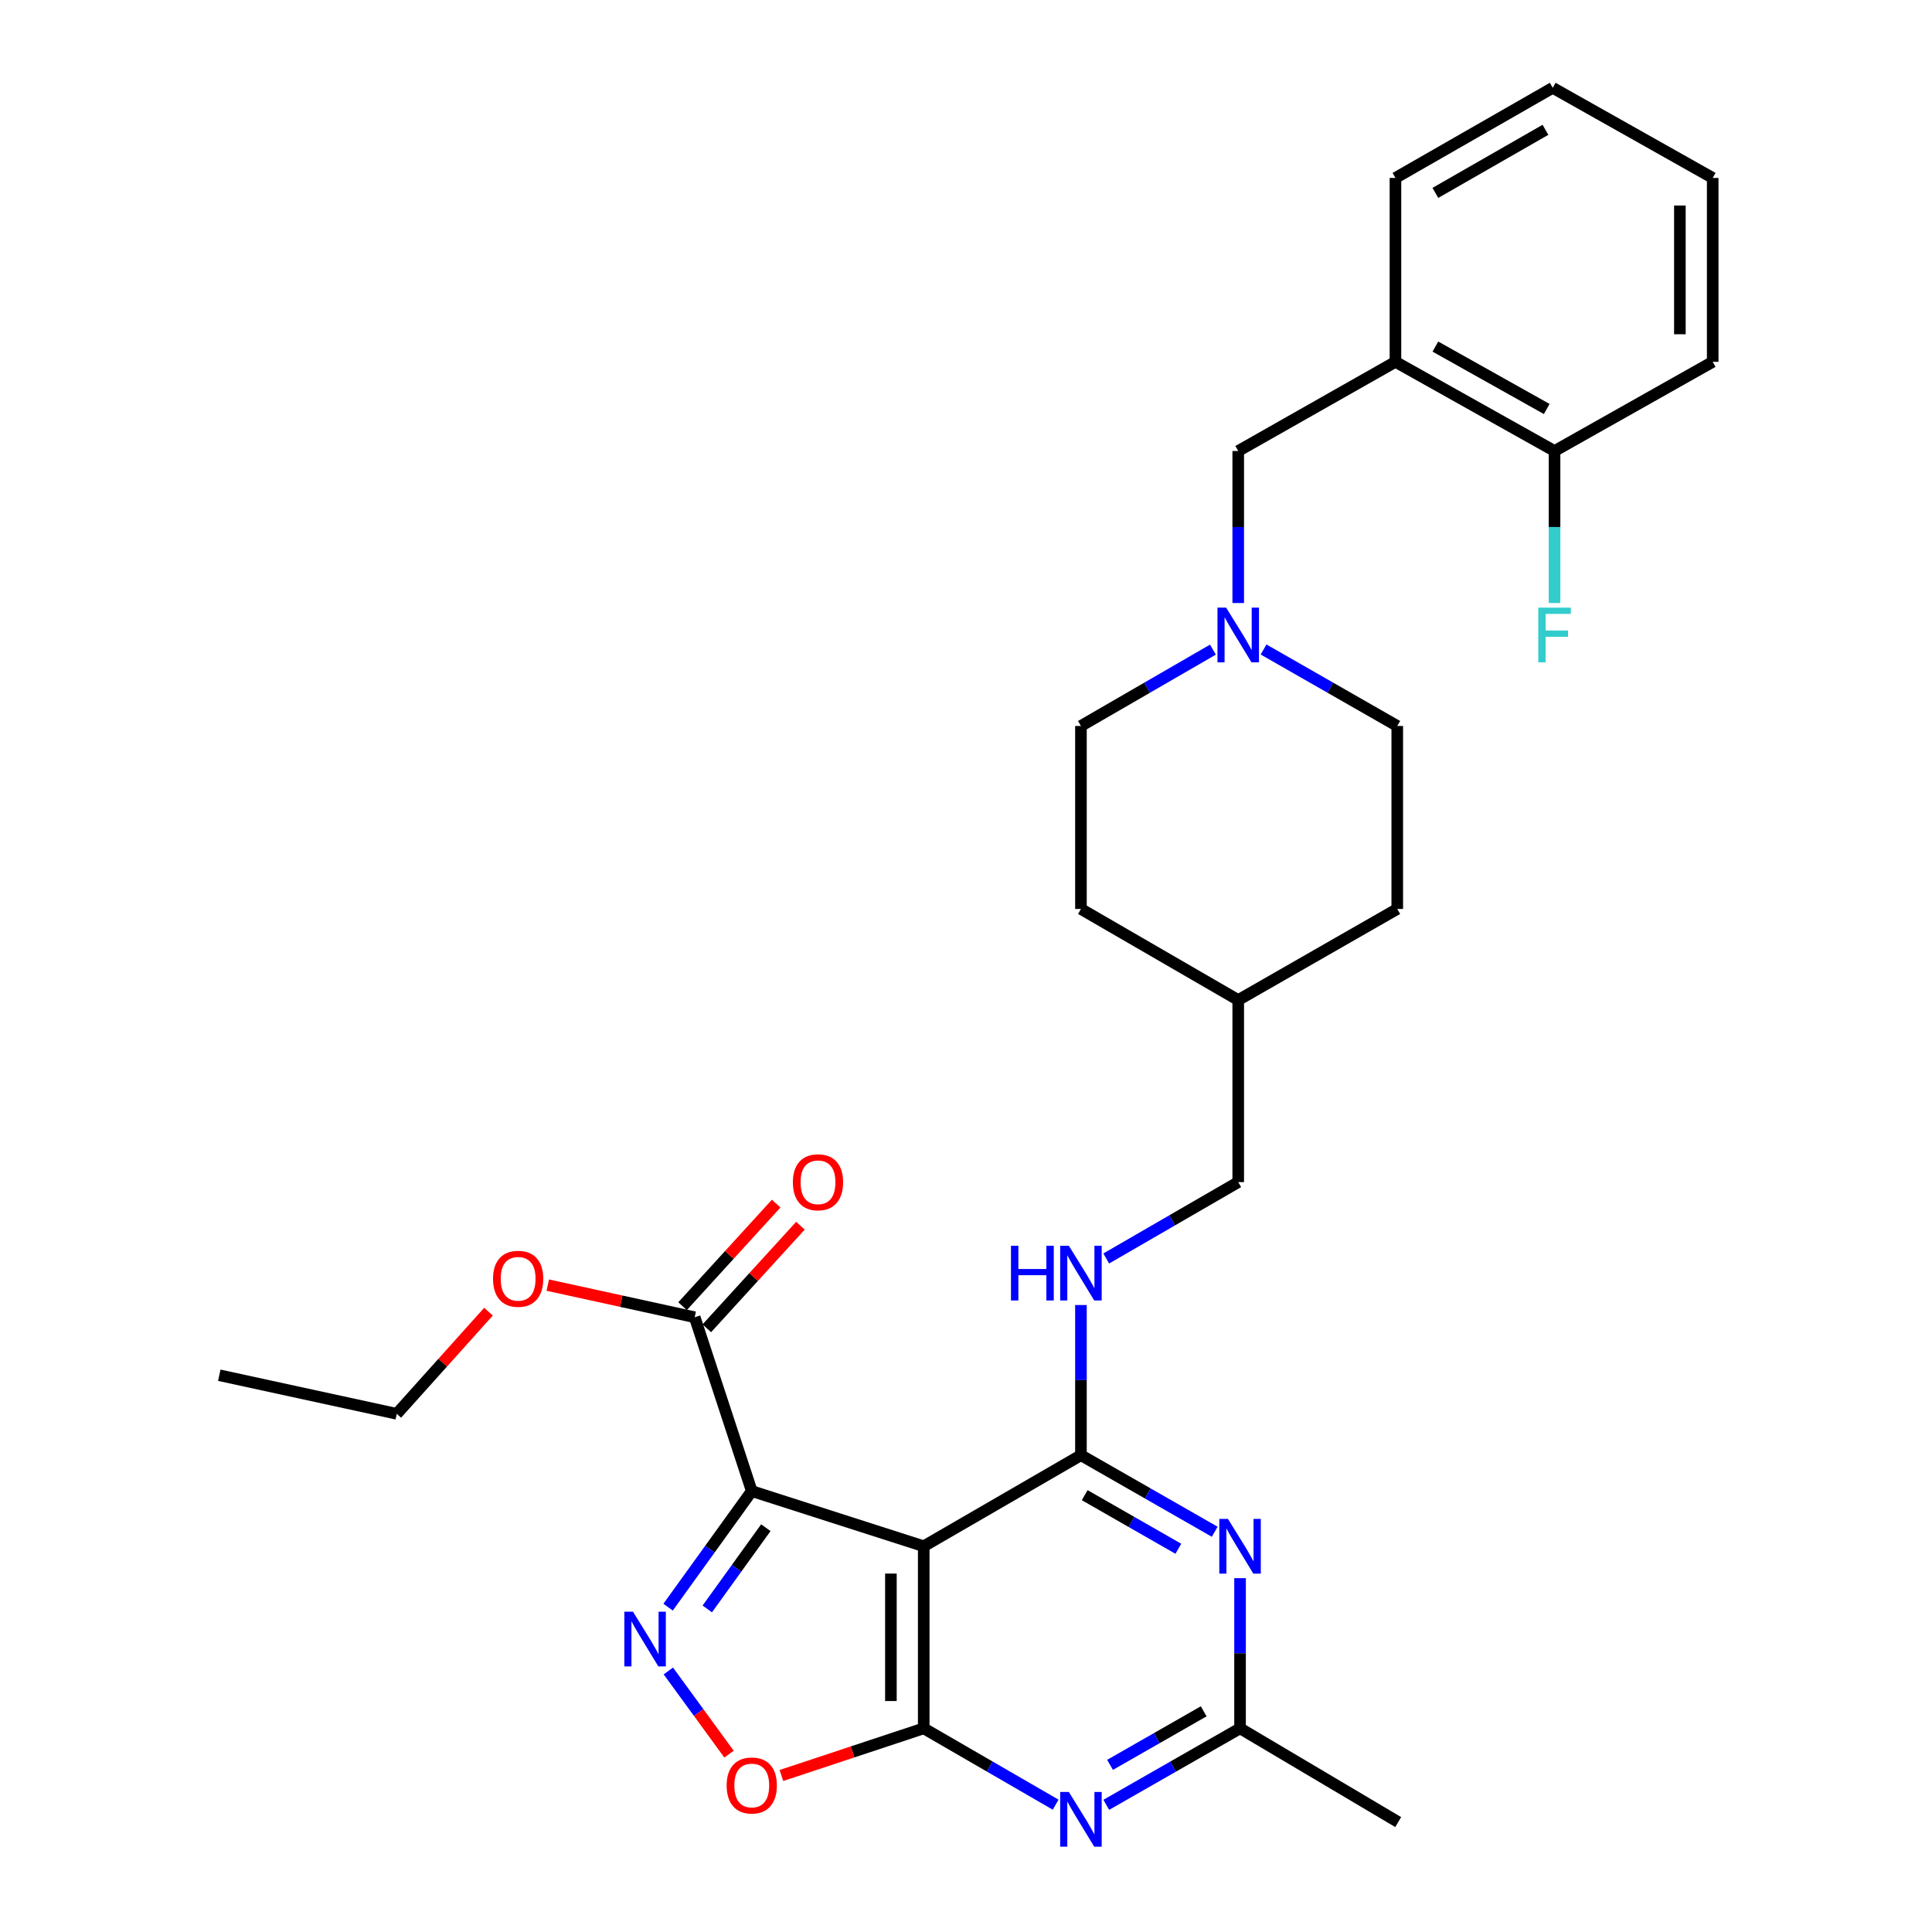 <?xml version='1.0' encoding='iso-8859-1'?>
<svg version='1.1' baseProfile='full'
              xmlns='http://www.w3.org/2000/svg'
                      xmlns:rdkit='http://www.rdkit.org/xml'
                      xmlns:xlink='http://www.w3.org/1999/xlink'
                  xml:space='preserve'
width='1000px' height='1000px' viewBox='0 0 1000 1000'>
<!-- END OF HEADER -->
<rect style='opacity:1.0;fill:#FFFFFF;stroke:none' width='1000' height='1000' x='0' y='0'> </rect>
<path class='bond-0' d='M 389.112,771.785 L 478.121,800.337' style='fill:none;fill-rule:evenodd;stroke:#000000;stroke-width:6px;stroke-linecap:butt;stroke-linejoin:miter;stroke-opacity:1' />
<path class='bond-2' d='M 389.112,771.785 L 367.458,801.823' style='fill:none;fill-rule:evenodd;stroke:#000000;stroke-width:6px;stroke-linecap:butt;stroke-linejoin:miter;stroke-opacity:1' />
<path class='bond-2' d='M 367.458,801.823 L 345.804,831.861' style='fill:none;fill-rule:evenodd;stroke:#0000FF;stroke-width:6px;stroke-linecap:butt;stroke-linejoin:miter;stroke-opacity:1' />
<path class='bond-2' d='M 396.398,790.732 L 381.24,811.758' style='fill:none;fill-rule:evenodd;stroke:#000000;stroke-width:6px;stroke-linecap:butt;stroke-linejoin:miter;stroke-opacity:1' />
<path class='bond-2' d='M 381.24,811.758 L 366.083,832.785' style='fill:none;fill-rule:evenodd;stroke:#0000FF;stroke-width:6px;stroke-linecap:butt;stroke-linejoin:miter;stroke-opacity:1' />
<path class='bond-8' d='M 389.112,771.785 L 359.569,681.804' style='fill:none;fill-rule:evenodd;stroke:#000000;stroke-width:6px;stroke-linecap:butt;stroke-linejoin:miter;stroke-opacity:1' />
<path class='bond-1' d='M 478.121,800.337 L 478.121,894.584' style='fill:none;fill-rule:evenodd;stroke:#000000;stroke-width:6px;stroke-linecap:butt;stroke-linejoin:miter;stroke-opacity:1' />
<path class='bond-1' d='M 461.131,814.474 L 461.131,880.447' style='fill:none;fill-rule:evenodd;stroke:#000000;stroke-width:6px;stroke-linecap:butt;stroke-linejoin:miter;stroke-opacity:1' />
<path class='bond-3' d='M 478.121,800.337 L 559.493,753.209' style='fill:none;fill-rule:evenodd;stroke:#000000;stroke-width:6px;stroke-linecap:butt;stroke-linejoin:miter;stroke-opacity:1' />
<path class='bond-4' d='M 478.121,894.584 L 512.262,914.342' style='fill:none;fill-rule:evenodd;stroke:#000000;stroke-width:6px;stroke-linecap:butt;stroke-linejoin:miter;stroke-opacity:1' />
<path class='bond-4' d='M 512.262,914.342 L 546.403,934.1' style='fill:none;fill-rule:evenodd;stroke:#0000FF;stroke-width:6px;stroke-linecap:butt;stroke-linejoin:miter;stroke-opacity:1' />
<path class='bond-30' d='M 478.121,894.584 L 441.289,906.79' style='fill:none;fill-rule:evenodd;stroke:#000000;stroke-width:6px;stroke-linecap:butt;stroke-linejoin:miter;stroke-opacity:1' />
<path class='bond-30' d='M 441.289,906.79 L 404.456,918.996' style='fill:none;fill-rule:evenodd;stroke:#FF0000;stroke-width:6px;stroke-linecap:butt;stroke-linejoin:miter;stroke-opacity:1' />
<path class='bond-6' d='M 345.932,864.884 L 361.631,886.406' style='fill:none;fill-rule:evenodd;stroke:#0000FF;stroke-width:6px;stroke-linecap:butt;stroke-linejoin:miter;stroke-opacity:1' />
<path class='bond-6' d='M 361.631,886.406 L 377.331,907.929' style='fill:none;fill-rule:evenodd;stroke:#FF0000;stroke-width:6px;stroke-linecap:butt;stroke-linejoin:miter;stroke-opacity:1' />
<path class='bond-5' d='M 559.493,753.209 L 594.114,773.021' style='fill:none;fill-rule:evenodd;stroke:#000000;stroke-width:6px;stroke-linecap:butt;stroke-linejoin:miter;stroke-opacity:1' />
<path class='bond-5' d='M 594.114,773.021 L 628.735,792.834' style='fill:none;fill-rule:evenodd;stroke:#0000FF;stroke-width:6px;stroke-linecap:butt;stroke-linejoin:miter;stroke-opacity:1' />
<path class='bond-5' d='M 561.441,773.899 L 585.676,787.768' style='fill:none;fill-rule:evenodd;stroke:#000000;stroke-width:6px;stroke-linecap:butt;stroke-linejoin:miter;stroke-opacity:1' />
<path class='bond-5' d='M 585.676,787.768 L 609.91,801.636' style='fill:none;fill-rule:evenodd;stroke:#0000FF;stroke-width:6px;stroke-linecap:butt;stroke-linejoin:miter;stroke-opacity:1' />
<path class='bond-9' d='M 559.493,753.209 L 559.493,714.344' style='fill:none;fill-rule:evenodd;stroke:#000000;stroke-width:6px;stroke-linecap:butt;stroke-linejoin:miter;stroke-opacity:1' />
<path class='bond-9' d='M 559.493,714.344 L 559.493,675.478' style='fill:none;fill-rule:evenodd;stroke:#0000FF;stroke-width:6px;stroke-linecap:butt;stroke-linejoin:miter;stroke-opacity:1' />
<path class='bond-31' d='M 572.605,934.178 L 607.226,914.381' style='fill:none;fill-rule:evenodd;stroke:#0000FF;stroke-width:6px;stroke-linecap:butt;stroke-linejoin:miter;stroke-opacity:1' />
<path class='bond-31' d='M 607.226,914.381 L 641.847,894.584' style='fill:none;fill-rule:evenodd;stroke:#000000;stroke-width:6px;stroke-linecap:butt;stroke-linejoin:miter;stroke-opacity:1' />
<path class='bond-31' d='M 574.558,913.49 L 598.793,899.632' style='fill:none;fill-rule:evenodd;stroke:#0000FF;stroke-width:6px;stroke-linecap:butt;stroke-linejoin:miter;stroke-opacity:1' />
<path class='bond-31' d='M 598.793,899.632 L 623.027,885.774' style='fill:none;fill-rule:evenodd;stroke:#000000;stroke-width:6px;stroke-linecap:butt;stroke-linejoin:miter;stroke-opacity:1' />
<path class='bond-7' d='M 641.847,816.854 L 641.847,855.719' style='fill:none;fill-rule:evenodd;stroke:#0000FF;stroke-width:6px;stroke-linecap:butt;stroke-linejoin:miter;stroke-opacity:1' />
<path class='bond-7' d='M 641.847,855.719 L 641.847,894.584' style='fill:none;fill-rule:evenodd;stroke:#000000;stroke-width:6px;stroke-linecap:butt;stroke-linejoin:miter;stroke-opacity:1' />
<path class='bond-24' d='M 641.847,894.584 L 723.711,943.11' style='fill:none;fill-rule:evenodd;stroke:#000000;stroke-width:6px;stroke-linecap:butt;stroke-linejoin:miter;stroke-opacity:1' />
<path class='bond-14' d='M 365.843,687.53 L 390.073,660.979' style='fill:none;fill-rule:evenodd;stroke:#000000;stroke-width:6px;stroke-linecap:butt;stroke-linejoin:miter;stroke-opacity:1' />
<path class='bond-14' d='M 390.073,660.979 L 414.302,634.428' style='fill:none;fill-rule:evenodd;stroke:#FF0000;stroke-width:6px;stroke-linecap:butt;stroke-linejoin:miter;stroke-opacity:1' />
<path class='bond-14' d='M 353.294,676.078 L 377.523,649.527' style='fill:none;fill-rule:evenodd;stroke:#000000;stroke-width:6px;stroke-linecap:butt;stroke-linejoin:miter;stroke-opacity:1' />
<path class='bond-14' d='M 377.523,649.527 L 401.752,622.976' style='fill:none;fill-rule:evenodd;stroke:#FF0000;stroke-width:6px;stroke-linecap:butt;stroke-linejoin:miter;stroke-opacity:1' />
<path class='bond-18' d='M 359.569,681.804 L 321.549,673.49' style='fill:none;fill-rule:evenodd;stroke:#000000;stroke-width:6px;stroke-linecap:butt;stroke-linejoin:miter;stroke-opacity:1' />
<path class='bond-18' d='M 321.549,673.49 L 283.529,665.176' style='fill:none;fill-rule:evenodd;stroke:#FF0000;stroke-width:6px;stroke-linecap:butt;stroke-linejoin:miter;stroke-opacity:1' />
<path class='bond-17' d='M 572.585,651.388 L 606.744,631.625' style='fill:none;fill-rule:evenodd;stroke:#0000FF;stroke-width:6px;stroke-linecap:butt;stroke-linejoin:miter;stroke-opacity:1' />
<path class='bond-17' d='M 606.744,631.625 L 640.903,611.862' style='fill:none;fill-rule:evenodd;stroke:#000000;stroke-width:6px;stroke-linecap:butt;stroke-linejoin:miter;stroke-opacity:1' />
<path class='bond-10' d='M 627.812,336.242 L 593.653,356.005' style='fill:none;fill-rule:evenodd;stroke:#0000FF;stroke-width:6px;stroke-linecap:butt;stroke-linejoin:miter;stroke-opacity:1' />
<path class='bond-10' d='M 593.653,356.005 L 559.493,375.768' style='fill:none;fill-rule:evenodd;stroke:#000000;stroke-width:6px;stroke-linecap:butt;stroke-linejoin:miter;stroke-opacity:1' />
<path class='bond-12' d='M 640.903,312.127 L 640.903,272.783' style='fill:none;fill-rule:evenodd;stroke:#0000FF;stroke-width:6px;stroke-linecap:butt;stroke-linejoin:miter;stroke-opacity:1' />
<path class='bond-12' d='M 640.903,272.783 L 640.903,233.439' style='fill:none;fill-rule:evenodd;stroke:#000000;stroke-width:6px;stroke-linecap:butt;stroke-linejoin:miter;stroke-opacity:1' />
<path class='bond-32' d='M 654.014,336.17 L 688.617,355.969' style='fill:none;fill-rule:evenodd;stroke:#0000FF;stroke-width:6px;stroke-linecap:butt;stroke-linejoin:miter;stroke-opacity:1' />
<path class='bond-32' d='M 688.617,355.969 L 723.22,375.768' style='fill:none;fill-rule:evenodd;stroke:#000000;stroke-width:6px;stroke-linecap:butt;stroke-linejoin:miter;stroke-opacity:1' />
<path class='bond-11' d='M 722.285,187.283 L 640.903,233.439' style='fill:none;fill-rule:evenodd;stroke:#000000;stroke-width:6px;stroke-linecap:butt;stroke-linejoin:miter;stroke-opacity:1' />
<path class='bond-13' d='M 722.285,187.283 L 804.63,233.439' style='fill:none;fill-rule:evenodd;stroke:#000000;stroke-width:6px;stroke-linecap:butt;stroke-linejoin:miter;stroke-opacity:1' />
<path class='bond-13' d='M 742.944,179.386 L 800.586,211.695' style='fill:none;fill-rule:evenodd;stroke:#000000;stroke-width:6px;stroke-linecap:butt;stroke-linejoin:miter;stroke-opacity:1' />
<path class='bond-23' d='M 722.285,187.283 L 722.285,92.101' style='fill:none;fill-rule:evenodd;stroke:#000000;stroke-width:6px;stroke-linecap:butt;stroke-linejoin:miter;stroke-opacity:1' />
<path class='bond-19' d='M 804.63,233.439 L 804.63,272.783' style='fill:none;fill-rule:evenodd;stroke:#000000;stroke-width:6px;stroke-linecap:butt;stroke-linejoin:miter;stroke-opacity:1' />
<path class='bond-19' d='M 804.63,272.783 L 804.63,312.127' style='fill:none;fill-rule:evenodd;stroke:#33CCCC;stroke-width:6px;stroke-linecap:butt;stroke-linejoin:miter;stroke-opacity:1' />
<path class='bond-25' d='M 804.63,233.439 L 886.493,187.283' style='fill:none;fill-rule:evenodd;stroke:#000000;stroke-width:6px;stroke-linecap:butt;stroke-linejoin:miter;stroke-opacity:1' />
<path class='bond-15' d='M 723.22,375.768 L 723.22,470.477' style='fill:none;fill-rule:evenodd;stroke:#000000;stroke-width:6px;stroke-linecap:butt;stroke-linejoin:miter;stroke-opacity:1' />
<path class='bond-16' d='M 559.493,375.768 L 559.493,470.477' style='fill:none;fill-rule:evenodd;stroke:#000000;stroke-width:6px;stroke-linecap:butt;stroke-linejoin:miter;stroke-opacity:1' />
<path class='bond-20' d='M 640.903,611.862 L 640.903,517.624' style='fill:none;fill-rule:evenodd;stroke:#000000;stroke-width:6px;stroke-linecap:butt;stroke-linejoin:miter;stroke-opacity:1' />
<path class='bond-26' d='M 252.84,678.921 L 229.108,705.357' style='fill:none;fill-rule:evenodd;stroke:#FF0000;stroke-width:6px;stroke-linecap:butt;stroke-linejoin:miter;stroke-opacity:1' />
<path class='bond-26' d='M 229.108,705.357 L 205.375,731.792' style='fill:none;fill-rule:evenodd;stroke:#000000;stroke-width:6px;stroke-linecap:butt;stroke-linejoin:miter;stroke-opacity:1' />
<path class='bond-21' d='M 640.903,517.624 L 723.22,470.477' style='fill:none;fill-rule:evenodd;stroke:#000000;stroke-width:6px;stroke-linecap:butt;stroke-linejoin:miter;stroke-opacity:1' />
<path class='bond-22' d='M 640.903,517.624 L 559.493,470.477' style='fill:none;fill-rule:evenodd;stroke:#000000;stroke-width:6px;stroke-linecap:butt;stroke-linejoin:miter;stroke-opacity:1' />
<path class='bond-27' d='M 722.285,92.101 L 803.686,45.455' style='fill:none;fill-rule:evenodd;stroke:#000000;stroke-width:6px;stroke-linecap:butt;stroke-linejoin:miter;stroke-opacity:1' />
<path class='bond-27' d='M 742.943,99.846 L 799.923,67.193' style='fill:none;fill-rule:evenodd;stroke:#000000;stroke-width:6px;stroke-linecap:butt;stroke-linejoin:miter;stroke-opacity:1' />
<path class='bond-33' d='M 886.493,187.283 L 886.493,92.101' style='fill:none;fill-rule:evenodd;stroke:#000000;stroke-width:6px;stroke-linecap:butt;stroke-linejoin:miter;stroke-opacity:1' />
<path class='bond-33' d='M 869.503,173.006 L 869.503,106.379' style='fill:none;fill-rule:evenodd;stroke:#000000;stroke-width:6px;stroke-linecap:butt;stroke-linejoin:miter;stroke-opacity:1' />
<path class='bond-28' d='M 205.375,731.792 L 113.507,711.82' style='fill:none;fill-rule:evenodd;stroke:#000000;stroke-width:6px;stroke-linecap:butt;stroke-linejoin:miter;stroke-opacity:1' />
<path class='bond-29' d='M 803.686,45.455 L 886.493,92.101' style='fill:none;fill-rule:evenodd;stroke:#000000;stroke-width:6px;stroke-linecap:butt;stroke-linejoin:miter;stroke-opacity:1' />
<path  class='atom-3' d='M 327.635 834.221
L 336.915 849.221
Q 337.835 850.701, 339.315 853.381
Q 340.795 856.061, 340.875 856.221
L 340.875 834.221
L 344.635 834.221
L 344.635 862.541
L 340.755 862.541
L 330.795 846.141
Q 329.635 844.221, 328.395 842.021
Q 327.195 839.821, 326.835 839.141
L 326.835 862.541
L 323.155 862.541
L 323.155 834.221
L 327.635 834.221
' fill='#0000FF'/>
<path  class='atom-5' d='M 553.233 927.515
L 562.513 942.515
Q 563.433 943.995, 564.913 946.675
Q 566.393 949.355, 566.473 949.515
L 566.473 927.515
L 570.233 927.515
L 570.233 955.835
L 566.353 955.835
L 556.393 939.435
Q 555.233 937.515, 553.993 935.315
Q 552.793 933.115, 552.433 932.435
L 552.433 955.835
L 548.753 955.835
L 548.753 927.515
L 553.233 927.515
' fill='#0000FF'/>
<path  class='atom-6' d='M 635.587 786.177
L 644.867 801.177
Q 645.787 802.657, 647.267 805.337
Q 648.747 808.017, 648.827 808.177
L 648.827 786.177
L 652.587 786.177
L 652.587 814.497
L 648.707 814.497
L 638.747 798.097
Q 637.587 796.177, 636.347 793.977
Q 635.147 791.777, 634.787 791.097
L 634.787 814.497
L 631.107 814.497
L 631.107 786.177
L 635.587 786.177
' fill='#0000FF'/>
<path  class='atom-7' d='M 376.112 924.161
Q 376.112 917.361, 379.472 913.561
Q 382.832 909.761, 389.112 909.761
Q 395.392 909.761, 398.752 913.561
Q 402.112 917.361, 402.112 924.161
Q 402.112 931.041, 398.712 934.961
Q 395.312 938.841, 389.112 938.841
Q 382.872 938.841, 379.472 934.961
Q 376.112 931.081, 376.112 924.161
M 389.112 935.641
Q 393.432 935.641, 395.752 932.761
Q 398.112 929.841, 398.112 924.161
Q 398.112 918.601, 395.752 915.801
Q 393.432 912.961, 389.112 912.961
Q 384.792 912.961, 382.432 915.761
Q 380.112 918.561, 380.112 924.161
Q 380.112 929.881, 382.432 932.761
Q 384.792 935.641, 389.112 935.641
' fill='#FF0000'/>
<path  class='atom-10' d='M 523.273 644.802
L 527.113 644.802
L 527.113 656.842
L 541.593 656.842
L 541.593 644.802
L 545.433 644.802
L 545.433 673.122
L 541.593 673.122
L 541.593 660.042
L 527.113 660.042
L 527.113 673.122
L 523.273 673.122
L 523.273 644.802
' fill='#0000FF'/>
<path  class='atom-10' d='M 553.233 644.802
L 562.513 659.802
Q 563.433 661.282, 564.913 663.962
Q 566.393 666.642, 566.473 666.802
L 566.473 644.802
L 570.233 644.802
L 570.233 673.122
L 566.353 673.122
L 556.393 656.722
Q 555.233 654.802, 553.993 652.602
Q 552.793 650.402, 552.433 649.722
L 552.433 673.122
L 548.753 673.122
L 548.753 644.802
L 553.233 644.802
' fill='#0000FF'/>
<path  class='atom-11' d='M 634.643 314.508
L 643.923 329.508
Q 644.843 330.988, 646.323 333.668
Q 647.803 336.348, 647.883 336.508
L 647.883 314.508
L 651.643 314.508
L 651.643 342.828
L 647.763 342.828
L 637.803 326.428
Q 636.643 324.508, 635.403 322.308
Q 634.203 320.108, 633.843 319.428
L 633.843 342.828
L 630.163 342.828
L 630.163 314.508
L 634.643 314.508
' fill='#0000FF'/>
<path  class='atom-15' d='M 410.394 611.942
Q 410.394 605.142, 413.754 601.342
Q 417.114 597.542, 423.394 597.542
Q 429.674 597.542, 433.034 601.342
Q 436.394 605.142, 436.394 611.942
Q 436.394 618.822, 432.994 622.742
Q 429.594 626.622, 423.394 626.622
Q 417.154 626.622, 413.754 622.742
Q 410.394 618.862, 410.394 611.942
M 423.394 623.422
Q 427.714 623.422, 430.034 620.542
Q 432.394 617.622, 432.394 611.942
Q 432.394 606.382, 430.034 603.582
Q 427.714 600.742, 423.394 600.742
Q 419.074 600.742, 416.714 603.542
Q 414.394 606.342, 414.394 611.942
Q 414.394 617.662, 416.714 620.542
Q 419.074 623.422, 423.394 623.422
' fill='#FF0000'/>
<path  class='atom-19' d='M 255.191 661.902
Q 255.191 655.102, 258.551 651.302
Q 261.911 647.502, 268.191 647.502
Q 274.471 647.502, 277.831 651.302
Q 281.191 655.102, 281.191 661.902
Q 281.191 668.782, 277.791 672.702
Q 274.391 676.582, 268.191 676.582
Q 261.951 676.582, 258.551 672.702
Q 255.191 668.822, 255.191 661.902
M 268.191 673.382
Q 272.511 673.382, 274.831 670.502
Q 277.191 667.582, 277.191 661.902
Q 277.191 656.342, 274.831 653.542
Q 272.511 650.702, 268.191 650.702
Q 263.871 650.702, 261.511 653.502
Q 259.191 656.302, 259.191 661.902
Q 259.191 667.622, 261.511 670.502
Q 263.871 673.382, 268.191 673.382
' fill='#FF0000'/>
<path  class='atom-20' d='M 796.21 314.508
L 813.05 314.508
L 813.05 317.748
L 800.01 317.748
L 800.01 326.348
L 811.61 326.348
L 811.61 329.628
L 800.01 329.628
L 800.01 342.828
L 796.21 342.828
L 796.21 314.508
' fill='#33CCCC'/>
</svg>
